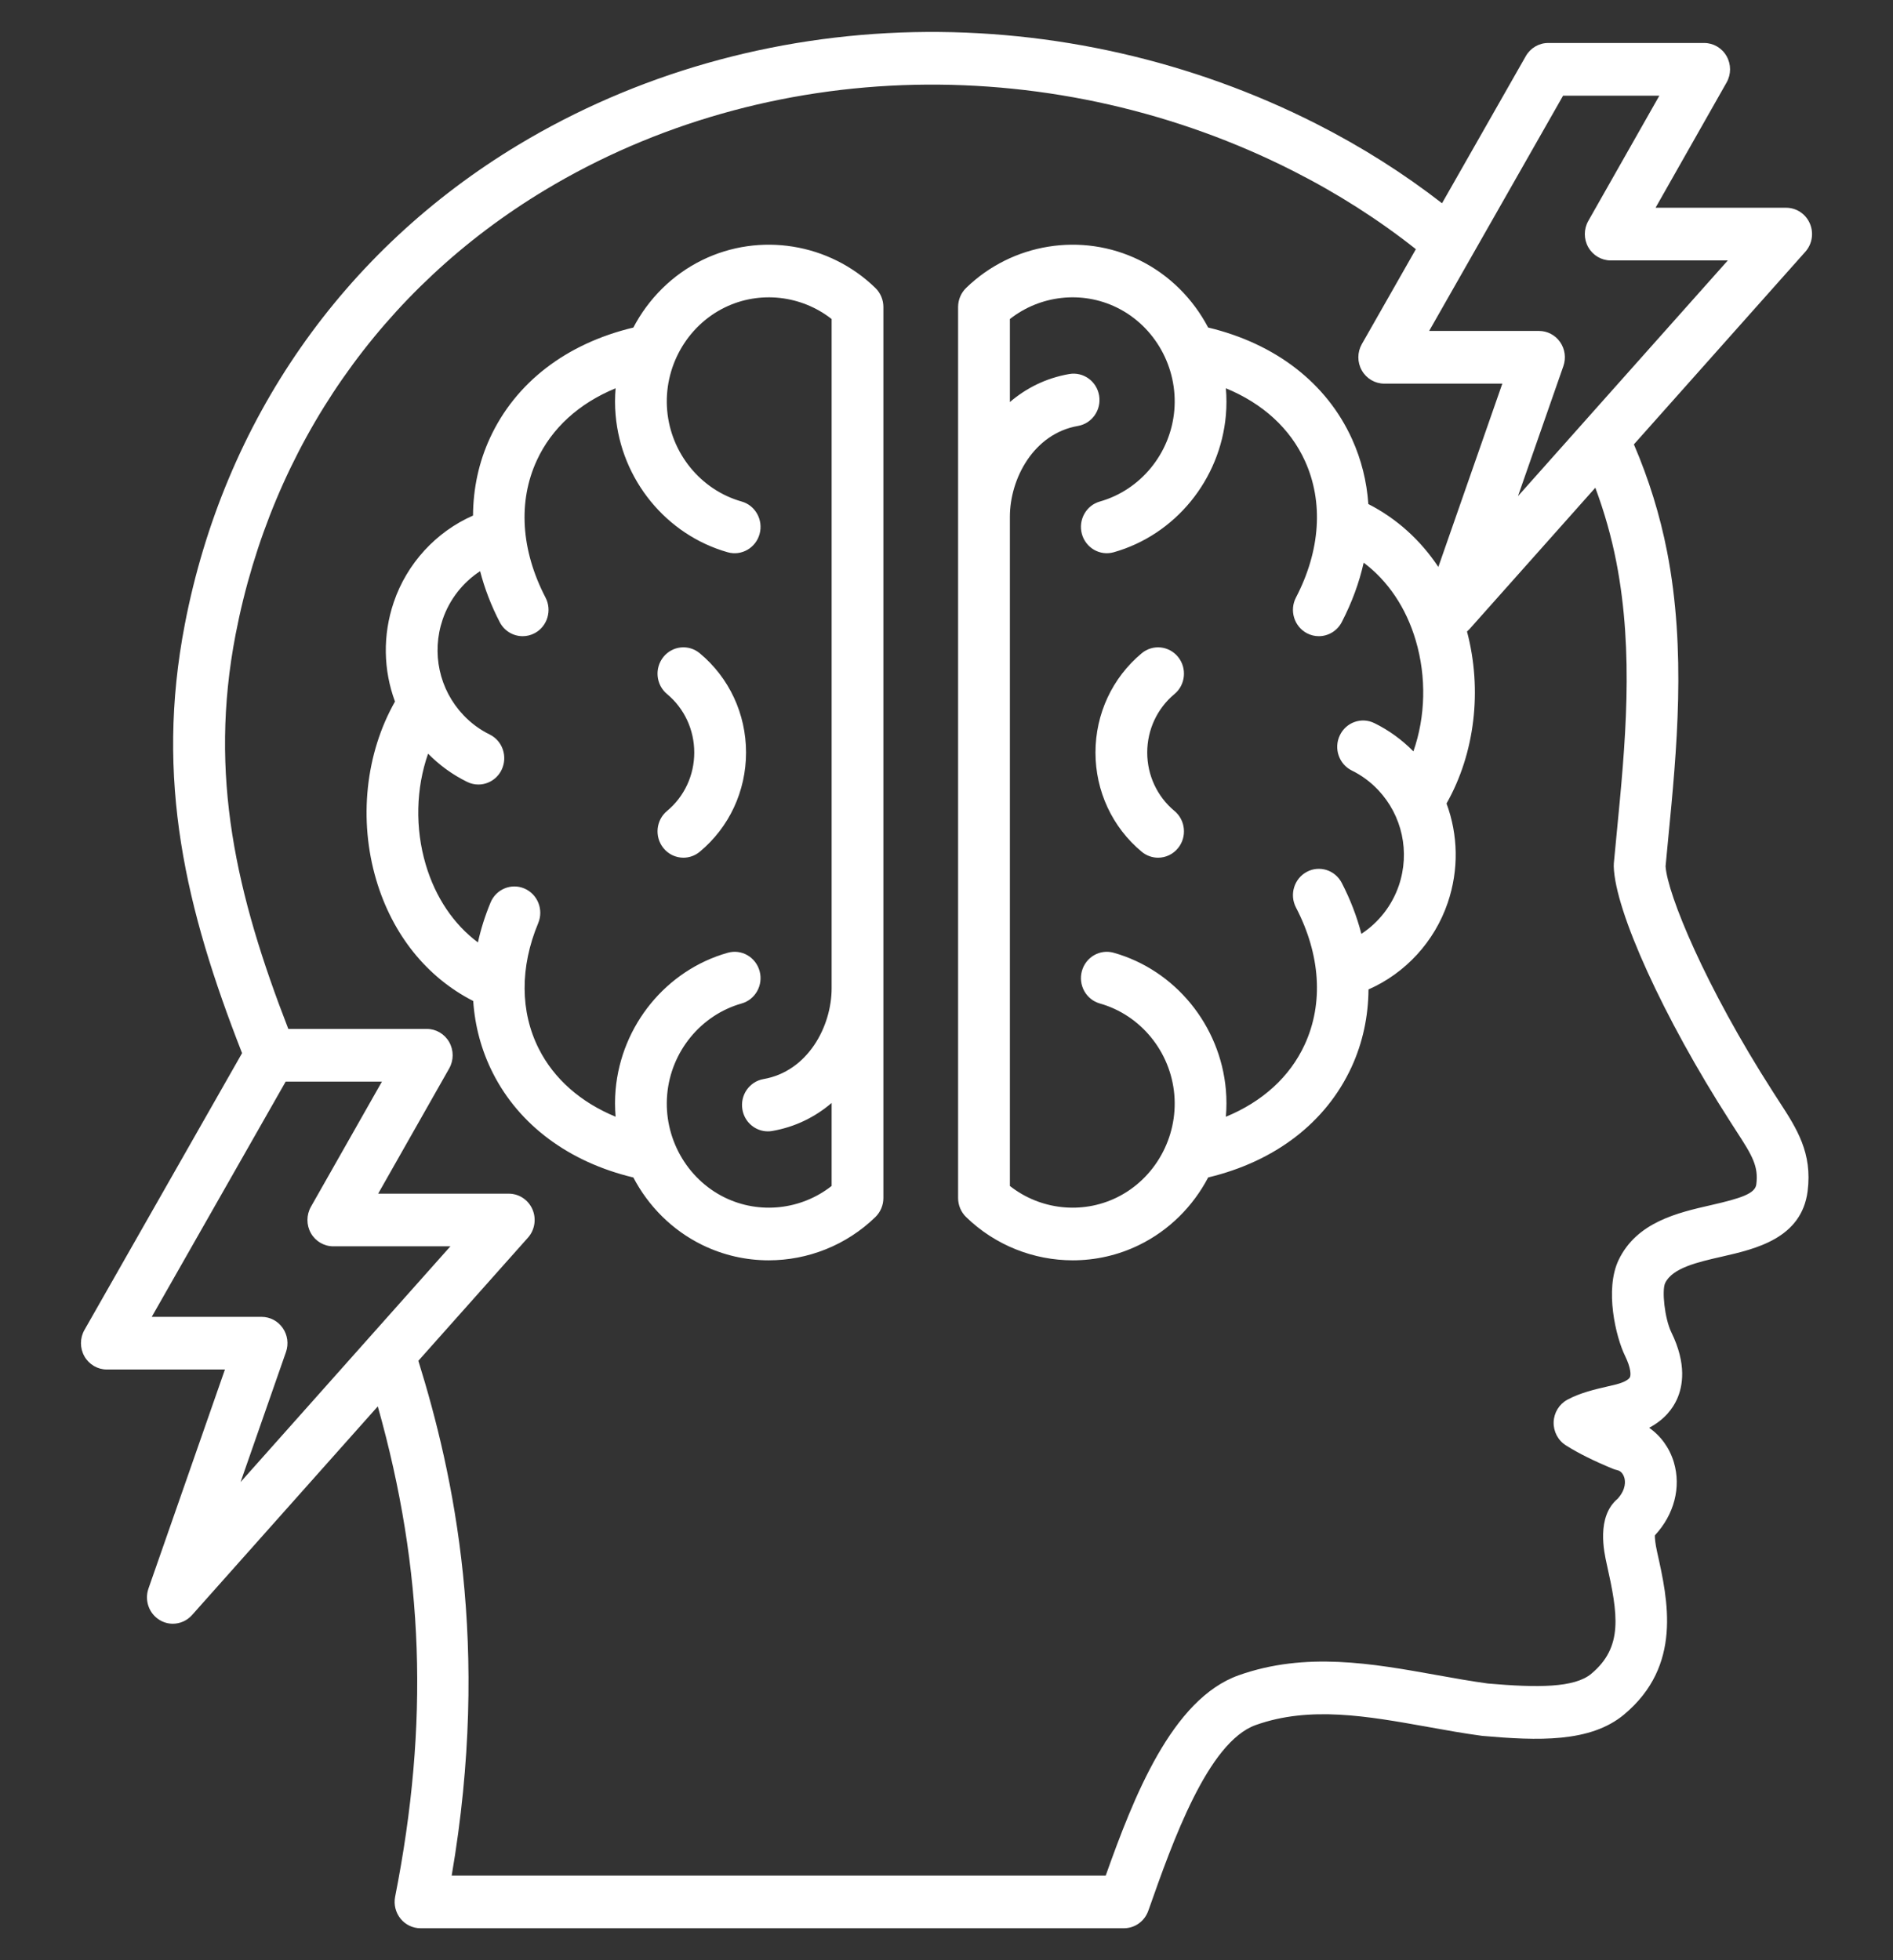 <svg width="56" height="58" viewBox="0 0 56 58" fill="none" xmlns="http://www.w3.org/2000/svg">
<rect x="0" y="0" width="56" height="58" fill="#333333" stroke="none"/>
<g clip-path="url(#clip0_243_668)">
<path d="M33.938 22.266C33.938 22.939 34.232 23.569 34.744 23.995C35.071 24.267 35.12 24.758 34.852 25.091C34.701 25.28 34.481 25.378 34.259 25.378C34.089 25.378 33.917 25.32 33.775 25.202C32.905 24.479 32.407 23.409 32.407 22.266C32.407 21.123 32.905 20.053 33.775 19.329C34.102 19.057 34.585 19.107 34.852 19.44C35.12 19.773 35.071 20.264 34.744 20.536C34.232 20.962 33.938 21.593 33.938 22.266ZM25.896 8.52C26.047 8.667 26.133 8.871 26.133 9.084V35.447C26.133 35.66 26.047 35.864 25.896 36.011C25.033 36.85 23.892 37.291 22.74 37.291C22.071 37.291 21.399 37.142 20.774 36.836C19.887 36.402 19.183 35.692 18.736 34.84C16.833 34.385 15.358 33.29 14.578 31.746C14.242 31.08 14.049 30.362 13.999 29.618C12.625 28.918 11.607 27.65 11.129 26.032C10.604 24.255 10.813 22.295 11.685 20.758C11.341 19.831 11.317 18.796 11.648 17.82C12.038 16.67 12.902 15.734 13.993 15.255C13.998 14.454 14.164 13.675 14.494 12.961C15.25 11.32 16.753 10.166 18.736 9.692C19.183 8.84 19.887 8.129 20.774 7.695C22.474 6.863 24.532 7.194 25.896 8.52ZM24.602 35.091V32.635C24.122 33.045 23.535 33.344 22.845 33.464C22.802 33.472 22.758 33.475 22.715 33.475C22.349 33.475 22.025 33.207 21.962 32.827C21.89 32.403 22.171 32 22.587 31.928C23.896 31.701 24.602 30.373 24.602 29.238V9.44C23.706 8.736 22.472 8.593 21.438 9.099C20.31 9.652 19.626 10.876 19.737 12.146C19.848 13.415 20.732 14.497 21.939 14.839C22.346 14.954 22.584 15.384 22.471 15.799C22.358 16.213 21.935 16.456 21.528 16.341C19.711 15.826 18.378 14.195 18.212 12.283C18.188 12.016 18.189 11.751 18.211 11.489C17.132 11.932 16.32 12.667 15.88 13.623C15.319 14.839 15.411 16.281 16.138 17.681C16.336 18.061 16.193 18.533 15.819 18.734C15.705 18.795 15.582 18.824 15.462 18.824C15.187 18.824 14.922 18.674 14.784 18.409C14.528 17.915 14.335 17.409 14.203 16.9C13.693 17.234 13.296 17.737 13.095 18.329C12.759 19.319 12.993 20.402 13.707 21.157C13.931 21.395 14.193 21.589 14.485 21.732C14.866 21.919 15.025 22.385 14.841 22.773C14.709 23.051 14.436 23.213 14.151 23.213C14.04 23.213 13.926 23.188 13.819 23.135C13.389 22.924 13.002 22.643 12.664 22.3C12.306 23.323 12.273 24.494 12.595 25.583C12.882 26.552 13.419 27.347 14.138 27.885C14.225 27.491 14.349 27.096 14.512 26.704C14.677 26.307 15.127 26.123 15.516 26.291C15.905 26.459 16.087 26.916 15.922 27.313C15.379 28.614 15.385 29.936 15.94 31.033C16.39 31.925 17.181 32.618 18.211 33.042C18.189 32.78 18.188 32.515 18.211 32.248C18.378 30.336 19.711 28.705 21.528 28.191C21.935 28.075 22.357 28.318 22.471 28.733C22.584 29.147 22.346 29.577 21.938 29.692C20.732 30.034 19.847 31.116 19.737 32.386C19.626 33.655 20.31 34.88 21.438 35.432C22.472 35.938 23.706 35.796 24.601 35.091L24.602 35.091ZM20.701 19.329C20.374 19.057 19.892 19.106 19.624 19.44C19.357 19.773 19.405 20.264 19.733 20.536C20.245 20.962 20.538 21.593 20.538 22.266C20.538 22.939 20.245 23.569 19.733 23.995C19.405 24.267 19.357 24.758 19.624 25.091C19.775 25.28 19.995 25.378 20.217 25.378C20.388 25.378 20.559 25.32 20.701 25.202C21.571 24.479 22.07 23.409 22.07 22.266C22.07 21.123 21.571 20.052 20.701 19.329V19.329ZM52.648 32.615C53.148 33.386 53.62 34.113 53.474 35.247C53.294 36.644 51.935 36.954 50.942 37.181C50.221 37.345 49.476 37.515 49.26 37.963C49.159 38.174 49.242 39.01 49.445 39.426C49.899 40.356 49.785 41.014 49.609 41.402C49.488 41.67 49.25 42.001 48.786 42.246C49.129 42.484 49.391 42.843 49.518 43.27C49.737 44.011 49.526 44.814 48.955 45.43C48.954 45.508 48.964 45.662 49.024 45.93C49.341 47.346 49.774 49.285 48.045 50.73C47.044 51.566 45.495 51.506 43.861 51.363C43.85 51.362 43.838 51.361 43.827 51.359C43.298 51.288 42.759 51.191 42.239 51.097C40.445 50.776 38.751 50.471 37.149 51.041C35.73 51.545 34.684 54.511 33.992 56.475L33.969 56.538C33.86 56.848 33.572 57.054 33.249 57.054H12.44C12.21 57.054 11.993 56.95 11.848 56.769C11.702 56.588 11.644 56.351 11.689 56.122C12.7 51 12.545 46.469 11.176 41.613L5.681 47.787C5.532 47.955 5.324 48.044 5.113 48.044C4.979 48.044 4.843 48.008 4.721 47.933C4.407 47.743 4.27 47.353 4.392 47.003L6.654 40.522H3.161C2.887 40.522 2.634 40.373 2.497 40.132C2.361 39.89 2.361 39.593 2.498 39.352L7.161 31.161C5.49 26.891 4.581 23.066 5.468 18.47C6.629 12.455 10.135 7.417 15.341 4.282C18.809 2.195 22.849 1.043 27.024 0.951C31.147 0.861 35.268 1.8 38.945 3.666C40.28 4.344 41.525 5.133 42.659 6.014L45.137 1.661C45.274 1.42 45.526 1.272 45.799 1.272H50.414C50.688 1.272 50.941 1.421 51.077 1.662C51.214 1.903 51.214 2.2 51.077 2.441L48.976 6.147H52.84C53.142 6.147 53.417 6.329 53.539 6.61C53.662 6.892 53.61 7.221 53.407 7.449L48.335 13.149C48.776 14.175 49.106 15.241 49.317 16.324C49.889 19.26 49.603 22.204 49.351 24.802C49.324 25.081 49.297 25.358 49.272 25.632C49.326 26.451 50.439 29.176 52.453 32.313C52.521 32.421 52.586 32.52 52.648 32.616L52.648 32.615ZM42.278 9.792H45.528C45.776 9.792 46.01 9.915 46.153 10.122C46.297 10.329 46.332 10.594 46.249 10.832L44.906 14.68L46.854 12.491C46.855 12.489 46.857 12.488 46.858 12.486L51.113 7.706H47.649C47.376 7.706 47.123 7.557 46.986 7.316C46.849 7.075 46.849 6.778 46.986 6.537L49.088 2.831H46.24L42.278 9.792H42.278ZM8.46 40.004L7.117 43.852L13.324 36.877H9.86C9.587 36.877 9.334 36.729 9.197 36.488C9.061 36.247 9.061 35.95 9.197 35.708L11.299 32.003H8.451L4.489 38.964H7.739C7.987 38.964 8.221 39.087 8.364 39.294C8.508 39.501 8.543 39.765 8.46 40.004L8.46 40.004ZM51.37 33.475C51.305 33.375 51.238 33.271 51.169 33.162C49.215 30.118 47.772 26.95 47.739 25.632C47.738 25.601 47.739 25.57 47.742 25.539C47.769 25.246 47.798 24.949 47.827 24.648C48.081 22.037 48.343 19.337 47.815 16.627C47.67 15.883 47.461 15.148 47.194 14.431L43.47 18.616C43.447 18.641 43.423 18.664 43.398 18.686C43.855 20.413 43.633 22.29 42.792 23.774C43.135 24.701 43.16 25.735 42.828 26.711C42.438 27.862 41.574 28.797 40.484 29.276C40.478 30.077 40.312 30.856 39.983 31.571C39.227 33.211 37.724 34.365 35.741 34.839C35.294 35.691 34.589 36.402 33.702 36.836C33.078 37.142 32.405 37.291 31.736 37.291C30.584 37.291 29.443 36.85 28.58 36.011C28.429 35.864 28.343 35.66 28.343 35.447V9.084C28.343 8.871 28.429 8.667 28.58 8.52C29.944 7.194 32.002 6.863 33.702 7.695C34.589 8.129 35.293 8.84 35.74 9.691C37.736 10.168 39.246 11.336 39.996 12.99C40.274 13.602 40.433 14.249 40.479 14.914C41.315 15.341 42.019 15.976 42.55 16.775L44.443 11.351H40.949C40.675 11.351 40.423 11.202 40.286 10.96C40.149 10.719 40.15 10.422 40.287 10.181L41.885 7.373C40.787 6.502 39.571 5.726 38.261 5.061C34.806 3.307 30.931 2.425 27.057 2.509C23.145 2.595 19.363 3.672 16.121 5.624C11.296 8.529 8.046 13.198 6.97 18.77C6.165 22.945 6.993 26.486 8.529 30.444H12.626C12.899 30.444 13.152 30.593 13.289 30.834C13.425 31.075 13.425 31.372 13.289 31.613L11.187 35.319H15.051C15.354 35.319 15.628 35.501 15.751 35.782C15.873 36.064 15.821 36.393 15.618 36.621L12.376 40.264C13.419 43.62 14.527 48.687 13.362 55.496H32.71C33.534 53.178 34.666 50.272 36.644 49.569C38.624 48.866 40.596 49.22 42.504 49.563C43.026 49.657 43.52 49.745 44.01 49.812C45.489 49.941 46.576 49.941 47.074 49.525C48.023 48.732 47.866 47.774 47.531 46.276C47.452 45.923 47.219 44.879 47.856 44.344C48.113 44.057 48.079 43.813 48.051 43.72C48.038 43.676 47.985 43.53 47.845 43.5C47.801 43.491 47.759 43.477 47.718 43.461C47.169 43.236 46.704 43.006 46.337 42.775L46.326 42.768C46.092 42.622 45.953 42.359 45.961 42.079C45.97 41.799 46.125 41.546 46.368 41.415C46.743 41.212 47.173 41.112 47.552 41.024C47.641 41.003 47.727 40.983 47.809 40.963C48.07 40.896 48.193 40.806 48.218 40.749C48.248 40.685 48.25 40.48 48.074 40.12C47.8 39.56 47.464 38.152 47.885 37.277C48.424 36.158 49.635 35.882 50.607 35.66C51.511 35.454 51.921 35.316 51.956 35.045C52.025 34.508 51.838 34.195 51.37 33.475H51.37ZM41.381 26.203C41.717 25.213 41.482 24.129 40.769 23.374C40.544 23.136 40.283 22.943 39.991 22.799C39.61 22.612 39.451 22.146 39.635 21.759C39.819 21.371 40.276 21.209 40.657 21.396C41.087 21.607 41.474 21.889 41.812 22.232C42.17 21.209 42.203 20.037 41.881 18.948C41.595 17.98 41.058 17.186 40.341 16.649C40.21 17.238 39.993 17.828 39.692 18.409C39.554 18.673 39.289 18.824 39.014 18.824C38.894 18.824 38.771 18.795 38.657 18.734C38.283 18.532 38.14 18.061 38.338 17.68C39.061 16.29 39.156 14.856 38.606 13.643C38.169 12.679 37.353 11.936 36.265 11.489C36.287 11.751 36.288 12.016 36.265 12.283C36.098 14.195 34.765 15.826 32.948 16.34C32.541 16.456 32.119 16.213 32.005 15.799C31.892 15.384 32.13 14.954 32.538 14.839C33.744 14.497 34.629 13.415 34.739 12.145C34.85 10.876 34.166 9.652 33.038 9.099C32.004 8.593 30.771 8.735 29.875 9.44V11.896C30.354 11.486 30.941 11.187 31.631 11.067C32.048 10.995 32.444 11.28 32.515 11.704C32.586 12.128 32.306 12.531 31.889 12.603C30.581 12.83 29.875 14.159 29.875 15.293V35.091C30.77 35.796 32.004 35.938 33.038 35.432C34.166 34.879 34.85 33.655 34.739 32.386C34.629 31.116 33.744 30.034 32.538 29.692C32.13 29.577 31.892 29.147 32.005 28.733C32.119 28.318 32.541 28.075 32.948 28.191C34.765 28.705 36.098 30.336 36.265 32.248C36.288 32.515 36.287 32.781 36.265 33.043C37.344 32.599 38.156 31.864 38.596 30.909C39.157 29.692 39.065 28.251 38.338 26.851C38.14 26.47 38.283 25.999 38.657 25.798C39.031 25.596 39.494 25.742 39.692 26.122C39.948 26.616 40.141 27.123 40.273 27.631C40.783 27.297 41.18 26.794 41.381 26.203H41.381Z" fill="white"/>
</g>
<defs>
<clipPath id="clip0_243_668">
<rect width="56" height="57" fill="white" transform="translate(0 0.5)"/>
</clipPath>
</defs>
</svg>
